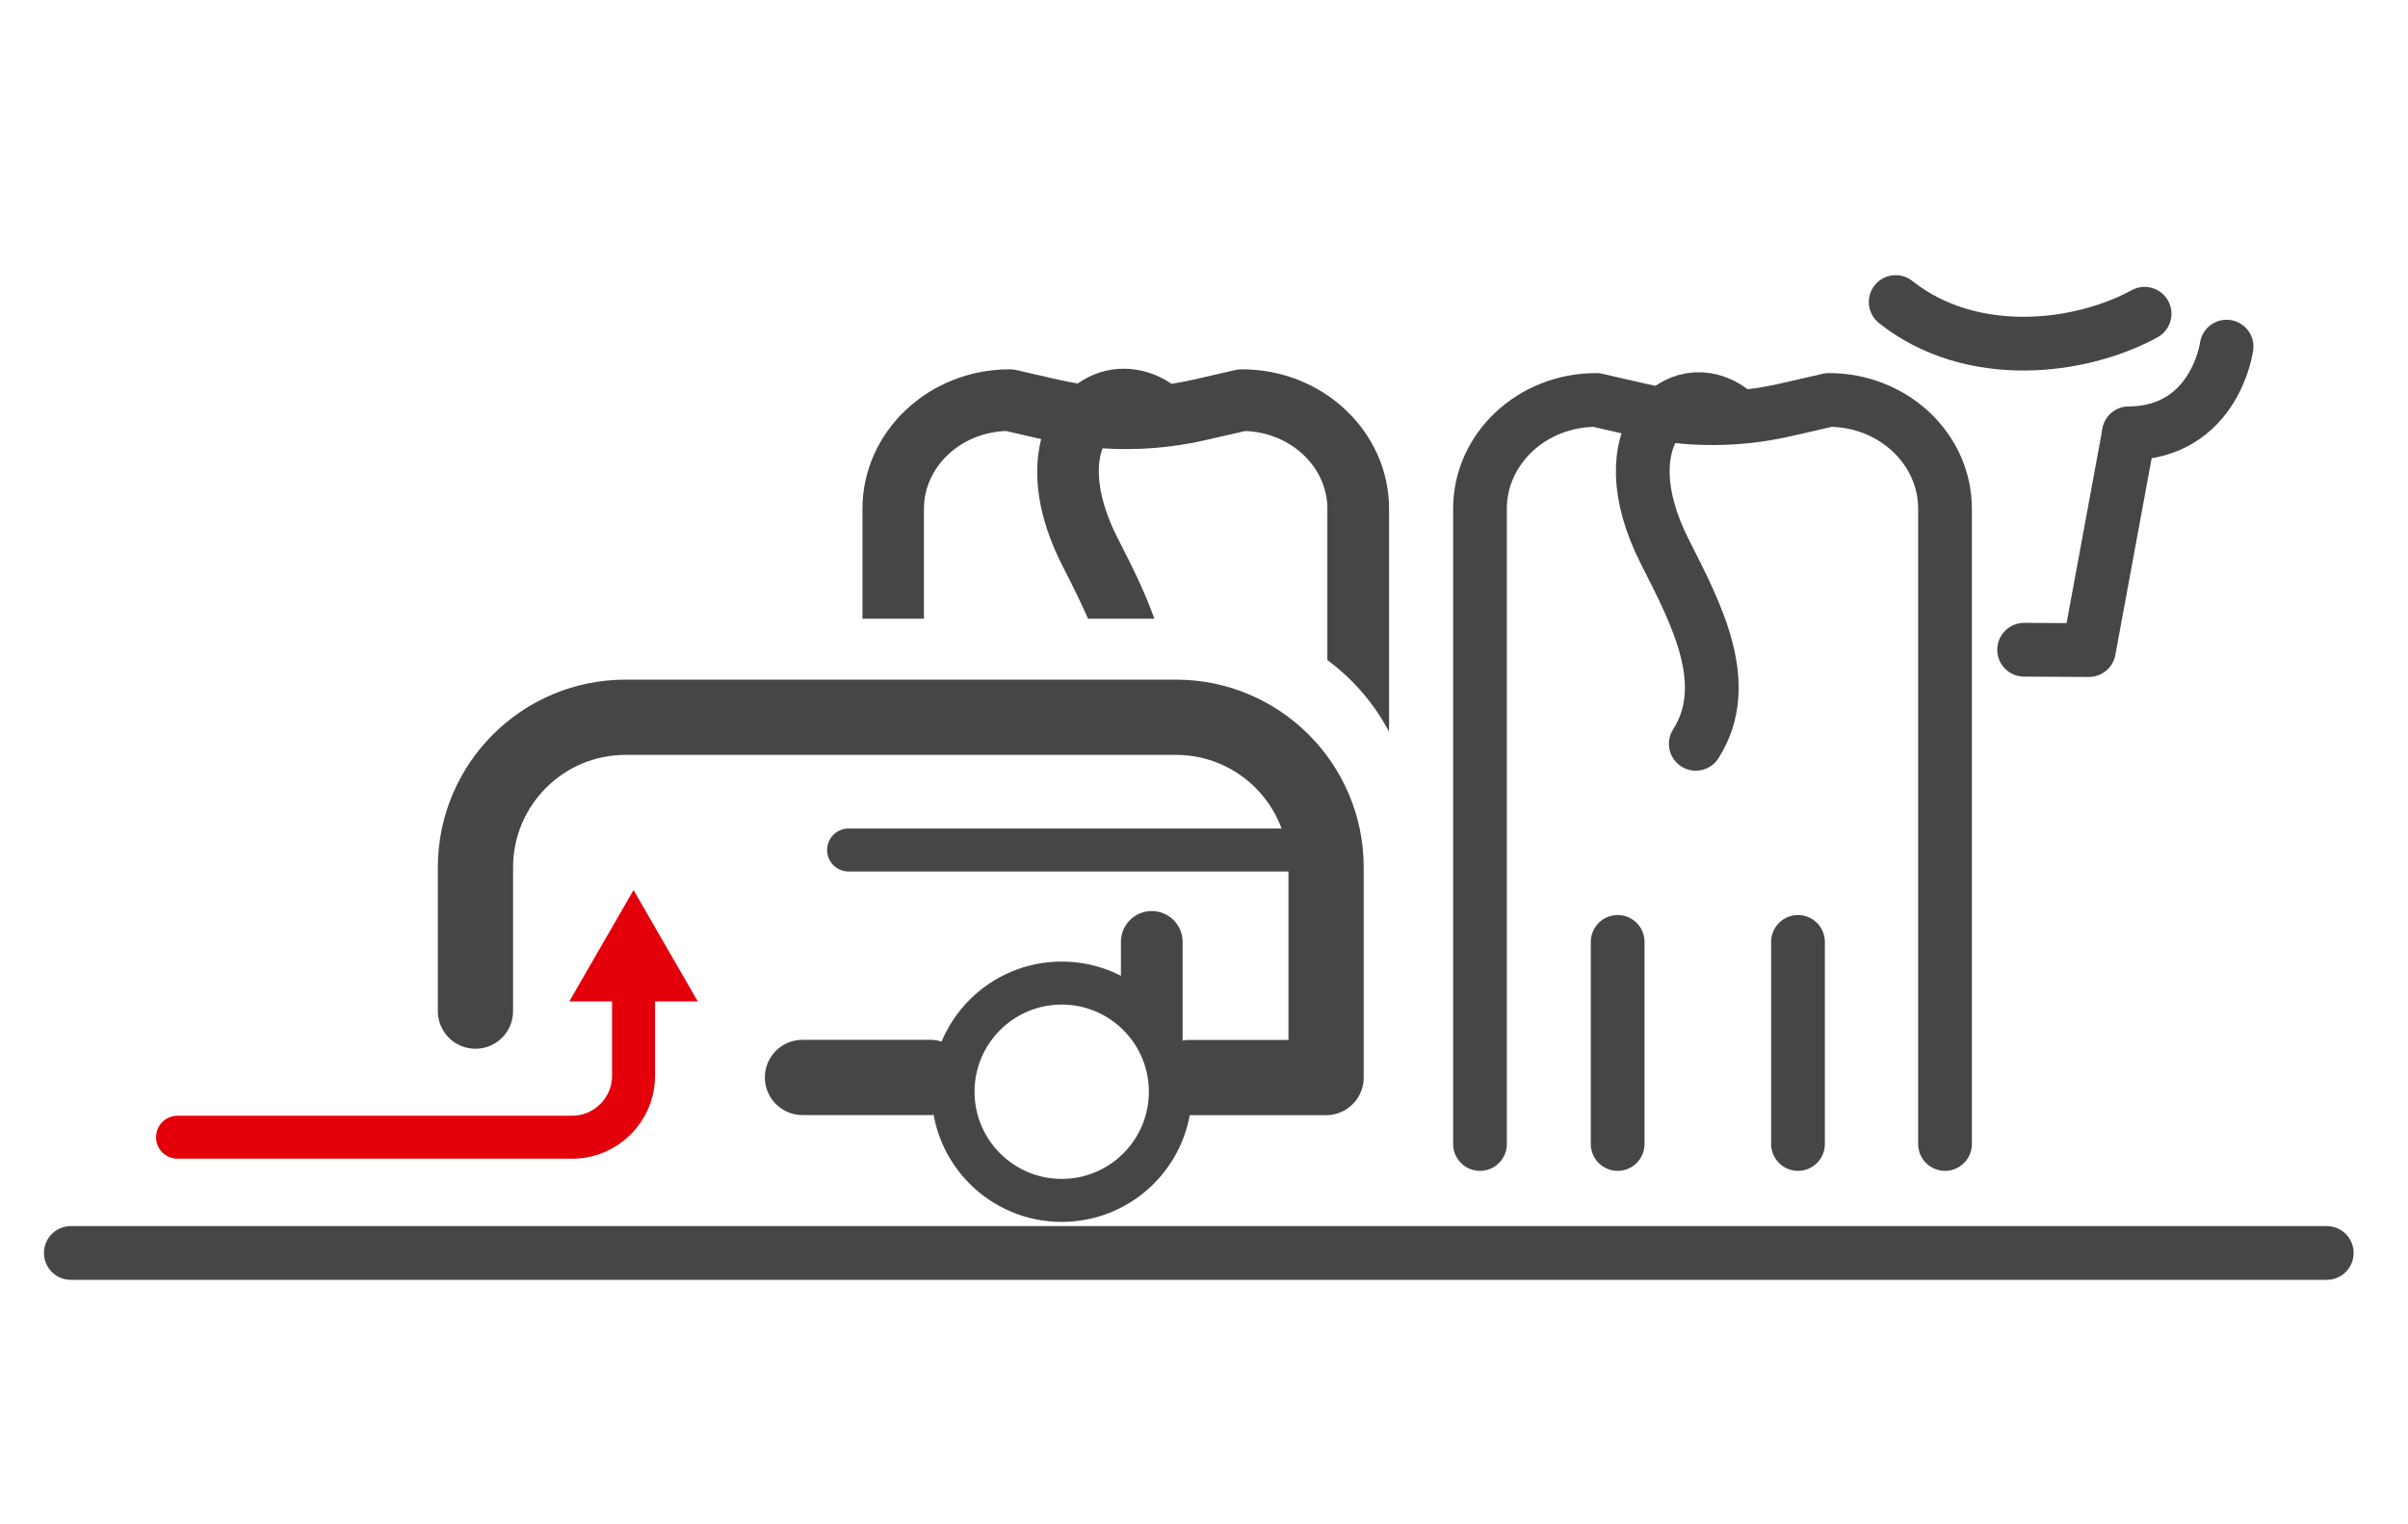 <svg xmlns="http://www.w3.org/2000/svg" id="Calque_1" data-name="Calque 1" viewBox="0 0 224.06 141.77"><defs><style>      .cls-1 {        fill: #e3000b;      }      .cls-2, .cls-3, .cls-4, .cls-5 {        fill: none;        stroke-linecap: round;        stroke-linejoin: round;      }      .cls-2, .cls-3, .cls-5 {        stroke: #464648;      }      .cls-2, .cls-4 {        stroke-width: 4px;      }      .cls-3 {        stroke-width: 7px;      }      .cls-4 {        stroke: #e3000b;      }      .cls-6 {        fill: #464648;      }      .cls-5 {        stroke-width: 5px;      }    </style></defs><path class="cls-6" d="M85.97,57.56v-10.22c0-3.9,3.4-7.1,7.64-7.24l3.27.75c-.77,3.01-.46,7.01,2,11.83l.1.19c.86,1.69,1.63,3.24,2.26,4.69h6.17c-.9-2.56-2.16-5.03-3.31-7.29l-.1-.19c-1.89-3.7-2.07-6.64-1.41-8.37,3.2.21,6.44-.04,9.56-.76l3.72-.85c4.24.15,7.64,3.34,7.64,7.24v14.07c2.38,1.76,4.35,4.03,5.74,6.67v-20.74c0-7.16-6.14-12.98-13.68-12.98-.22,0-.43.02-.64.07l-4.06.93c-.62.14-1.24.25-1.86.35-2.76-1.87-6.14-1.87-8.73-.03-.55-.09-1.1-.2-1.65-.32l-4.06-.93c-.21-.05-.42-.07-.64-.07-7.54,0-13.68,5.82-13.68,12.98v10.22h5.74Z"></path><g><path class="cls-5" d="M137.71,106.43v-59.1c0-5.59,4.84-10.12,10.81-10.12l4.06.93c4.44,1.02,9.08,1.02,13.53,0l4.06-.93c5.97,0,10.81,4.53,10.81,10.12v59.1"></path><line class="cls-5" x1="150.52" y1="106.43" x2="150.52" y2="87.63"></line><line class="cls-5" x1="167.3" y1="106.43" x2="167.3" y2="87.63"></line><path class="cls-5" d="M161.13,38.22c-4.87-3.65-11.78,2.19-6.2,13.15,3.01,5.91,6.35,12.34,2.86,17.83"></path><g><path class="cls-5" d="M207.18,32.25s-1.07,7.98-9.09,8.07"></path><polyline class="cls-5" points="188.34 60.45 194.37 60.48 198.09 40.33"></polyline><path class="cls-5" d="M176.39,28.1c7.03,5.58,17.15,4.38,23.16,1.09"></path></g></g><line class="cls-5" x1="6.59" y1="116.57" x2="216.5" y2="116.57"></line><g><line class="cls-3" x1="86.56" y1="100.24" x2="74.67" y2="100.24"></line><path class="cls-3" d="M44.24,94.07v-13.37c0-7.71,6.25-13.97,13.97-13.97h51.21c7.71,0,13.97,6.25,13.97,13.97v19.55h-12.7"></path><circle class="cls-2" cx="98.79" cy="101.57" r="10.11"></circle><line class="cls-2" x1="122.71" y1="79.08" x2="78.96" y2="79.08"></line></g><g><path class="cls-4" d="M16.52,105.8h36.71c3.16,0,5.72-2.56,5.72-5.72v-8.66"></path><polygon class="cls-1" points="64.93 93.17 58.95 82.81 52.97 93.17 64.93 93.17"></polygon></g><path class="cls-6" d="M110.04,97.58v-9.95c0-1.58-1.28-2.87-2.87-2.87s-2.87,1.28-2.87,2.87v7.2l5.74,2.75Z"></path></svg>